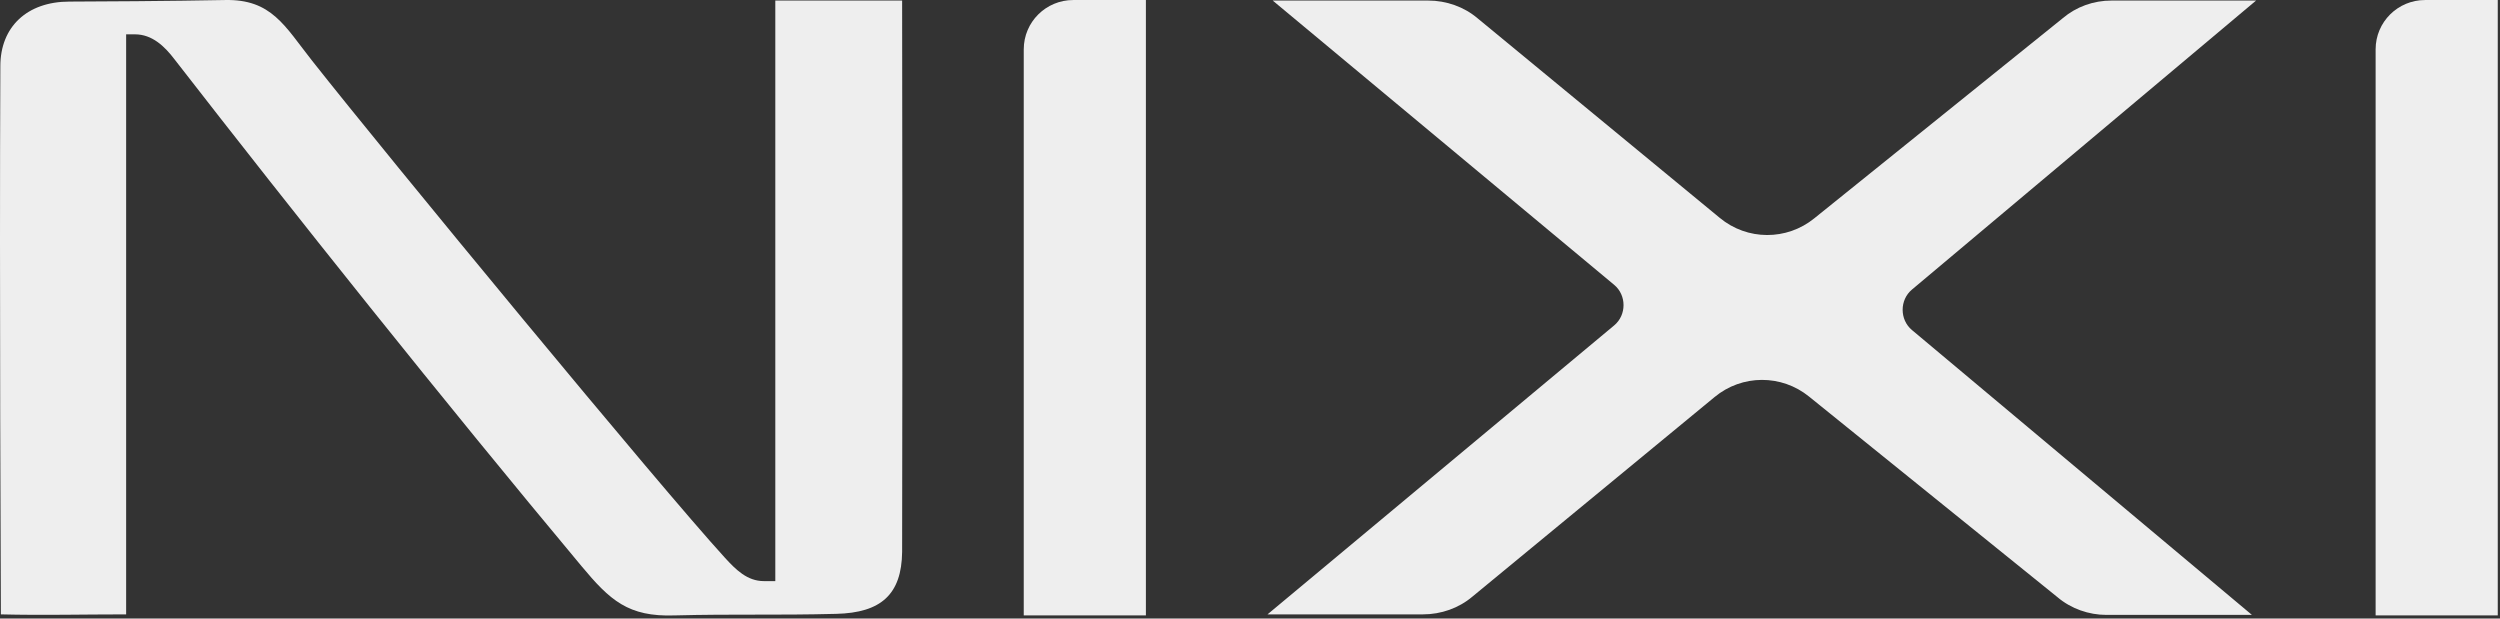 <?xml version="1.0" encoding="UTF-8"?> <svg xmlns="http://www.w3.org/2000/svg" width="481" height="119" viewBox="0 0 481 119" fill="none"><rect x="0" y="0" width="481" height="119" fill="#333333" stroke="none"/><path d="M434.069 0.106H406.269C402.769 0.106 399.469 1.306 396.869 3.506L349.069 42.006C343.769 46.306 336.169 46.306 330.869 41.906L284.269 3.506C281.669 1.306 278.269 0.106 274.769 0.106H244.869L310.569 54.806C312.969 56.806 312.969 60.606 310.569 62.606L243.869 118.206H273.769C277.269 118.206 280.669 117.006 283.269 114.806L329.869 76.406C335.169 72.006 342.769 72.006 348.069 76.306L395.869 114.906C398.469 117.106 401.869 118.306 405.269 118.306H433.269L367.869 63.506C365.469 61.506 365.469 57.706 367.869 55.706L434.069 0.106Z" fill="#EEEEEE"></path><path d="M149.169 0.106V111.806H146.969C143.769 111.806 141.569 109.606 139.469 107.306C126.769 93.406 74.669 30.206 60.069 11.706C54.769 5.006 52.269 -0.194 43.269 0.006C33.369 0.206 17.569 0.306 13.369 0.306C5.169 0.306 0.069 5.206 0.069 12.706C-0.131 54.206 0.169 116.406 0.169 118.206C8.169 118.406 15.969 118.206 24.269 118.206V6.606H25.969C29.269 6.606 31.669 8.906 33.569 11.406C56.469 40.906 85.069 76.806 111.869 108.906C117.369 115.506 120.869 118.706 129.769 118.406C141.369 118.106 149.269 118.406 160.869 118.106C169.569 117.906 173.469 114.306 173.569 106.206C173.669 64.706 173.569 0.106 173.569 0.106H149.169Z" fill="#EEEEEE"></path><path d="M197.069 118.406H220.469V0.006H206.469C201.269 0.006 196.969 4.206 196.969 9.506V118.406H197.069Z" fill="#EEEEEE"></path><path d="M457.169 118.406H480.569V0.006H466.569C461.369 0.006 457.069 4.206 457.069 9.506V118.406H457.169Z" fill="#EEEEEE"></path></svg> 